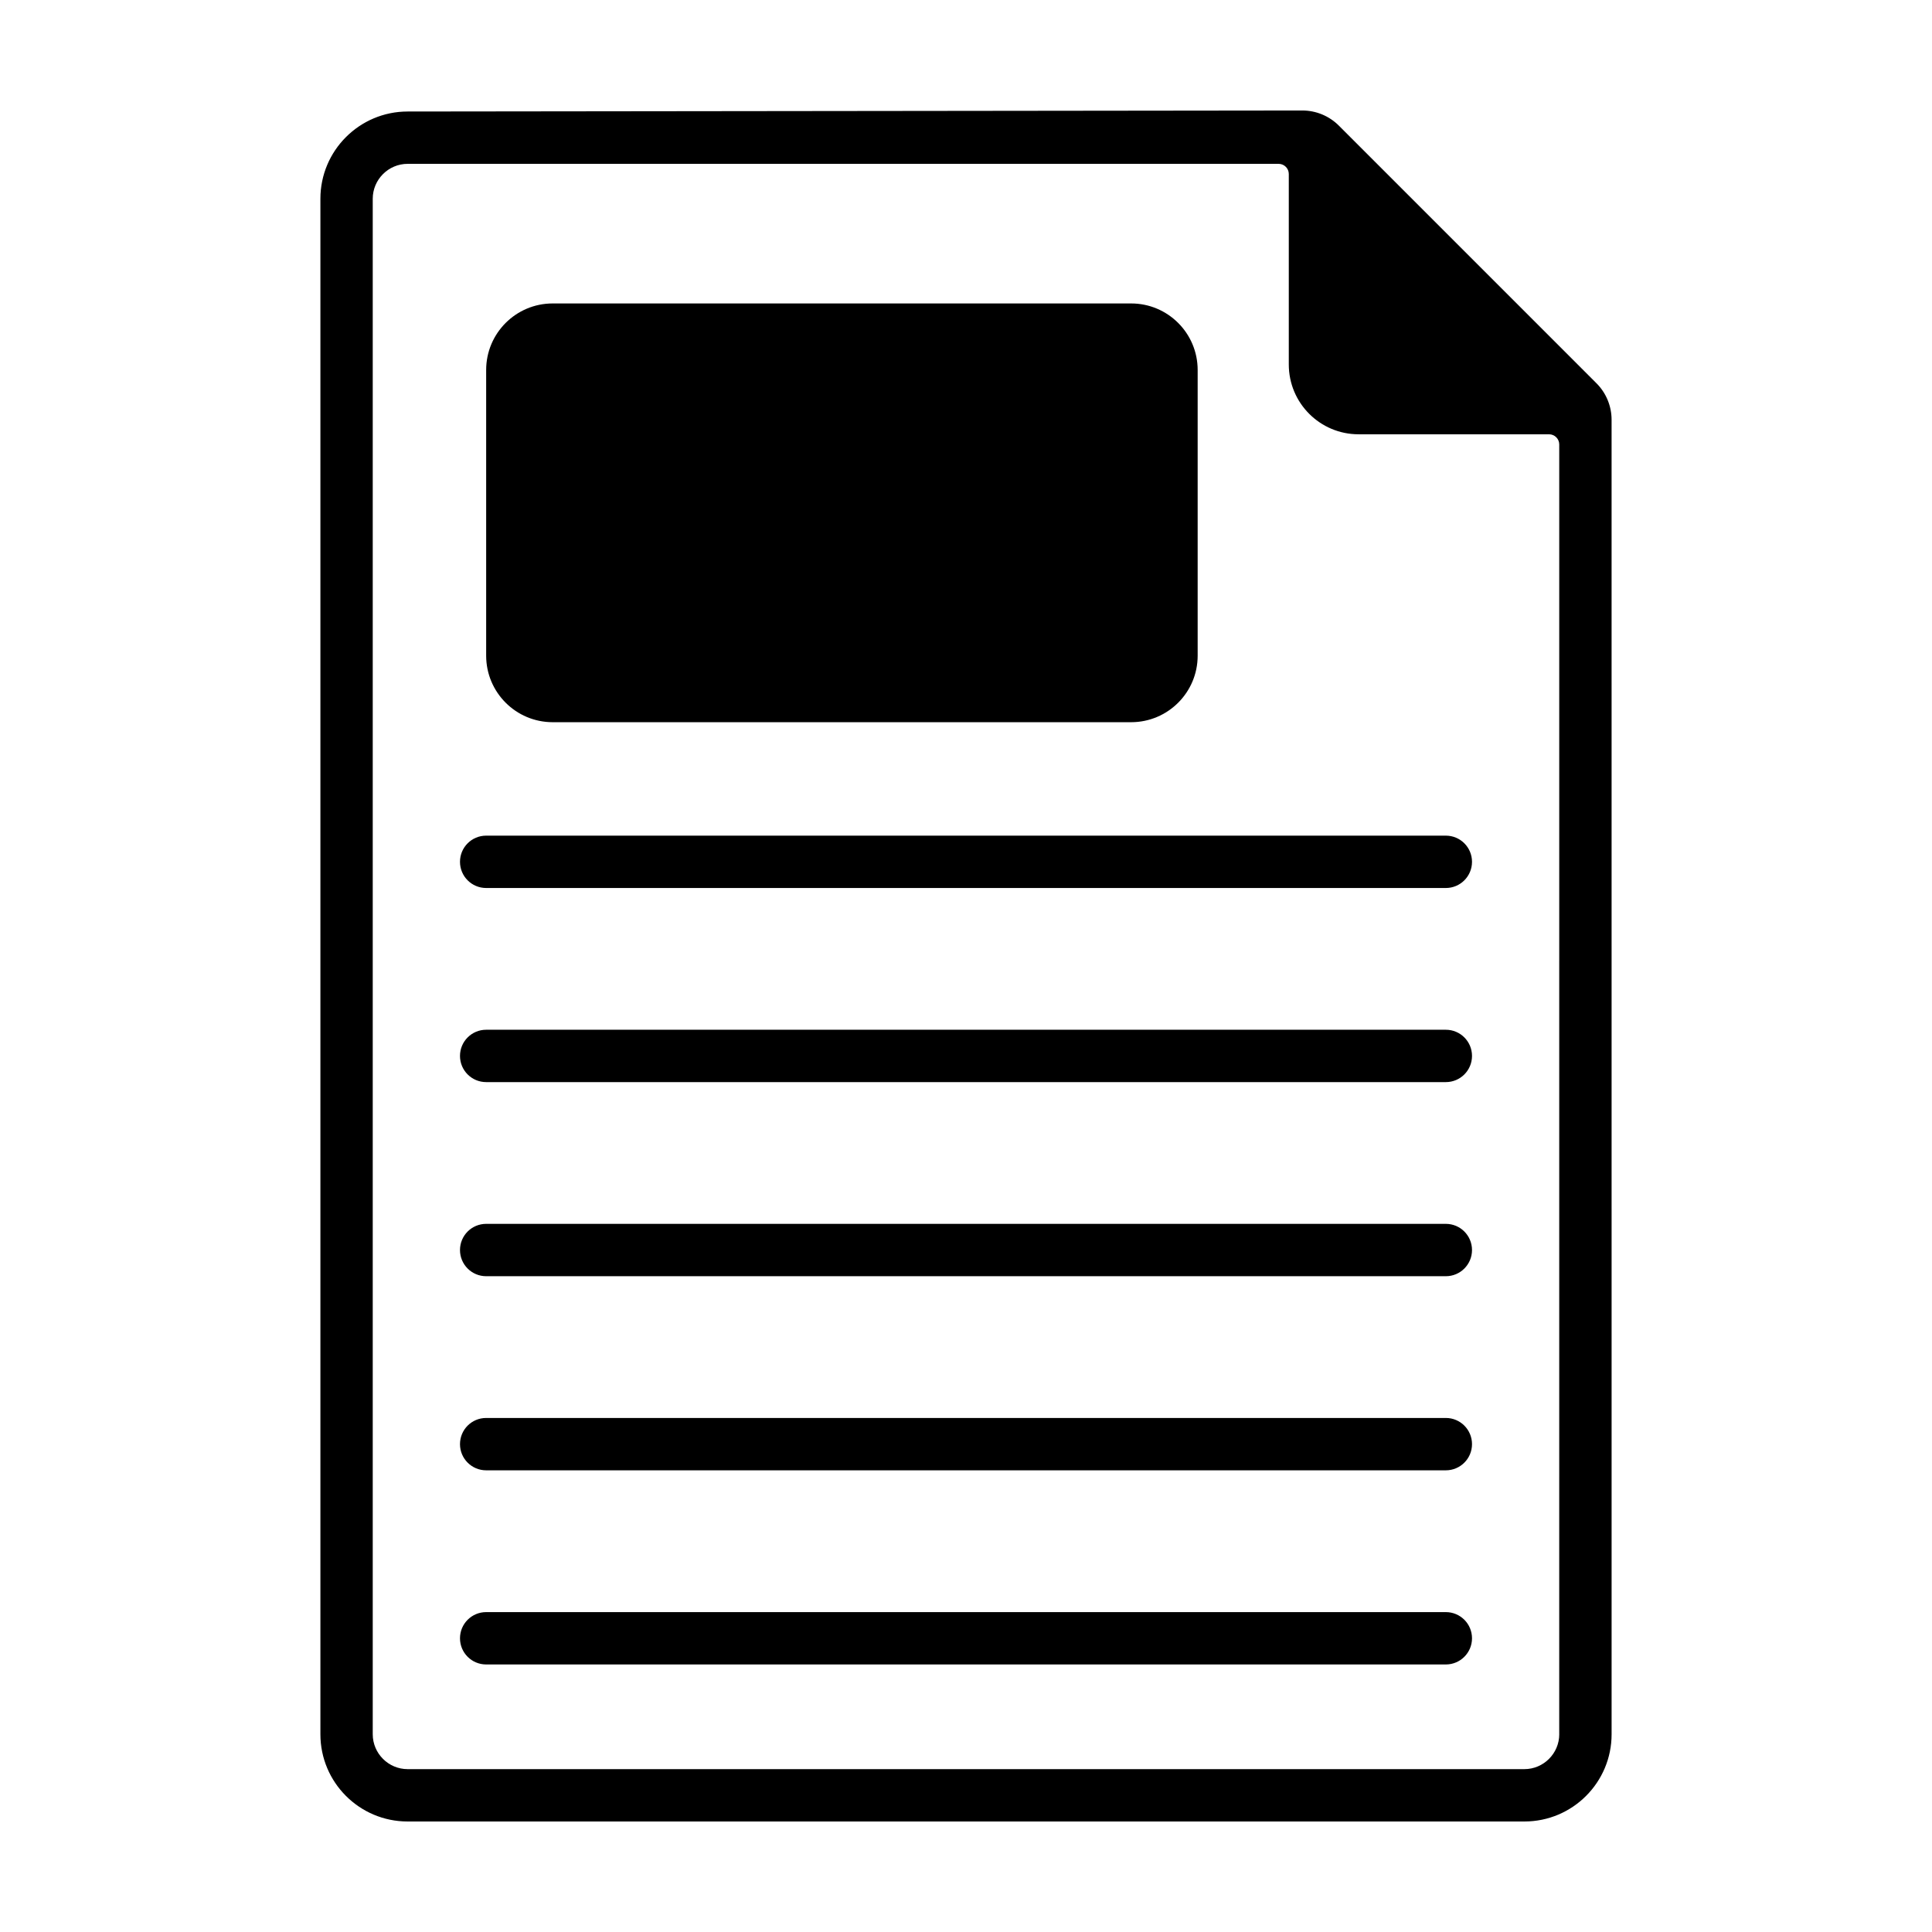 <?xml version="1.0" encoding="UTF-8"?>
<!-- Uploaded to: SVG Repo, www.svgrepo.com, Generator: SVG Repo Mixer Tools -->
<svg fill="#000000" width="800px" height="800px" version="1.1" viewBox="144 144 512 512" xmlns="http://www.w3.org/2000/svg">
 <g>
  <path d="m443.76 335.39h-153.29c-9.738 0-17.633-7.894-17.633-17.633v-75.707c0-9.738 7.894-17.633 17.633-17.633h153.29c9.738 0 17.633 7.894 17.633 17.633v75.711c0.004 9.734-7.894 17.629-17.633 17.629z"/>
  <path d="m527.16 379.33h-254.32c-3.836 0-6.938-3.102-6.938-6.938s3.102-6.938 6.938-6.938h254.32c3.836 0 6.938 3.102 6.938 6.938 0 3.832-3.106 6.938-6.938 6.938z"/>
  <path d="m527.16 430.77h-254.32c-3.836 0-6.938-3.102-6.938-6.938s3.102-6.938 6.938-6.938h254.32c3.836 0 6.938 3.102 6.938 6.938s-3.106 6.938-6.938 6.938z"/>
  <path d="m527.16 482.21h-254.32c-3.836 0-6.938-3.102-6.938-6.938 0-3.836 3.102-6.938 6.938-6.938h254.32c3.836 0 6.938 3.102 6.938 6.938 0 3.832-3.106 6.938-6.938 6.938z"/>
  <path d="m527.16 533.65h-254.32c-3.836 0-6.938-3.102-6.938-6.938 0-3.836 3.102-6.938 6.938-6.938h254.32c3.836 0 6.938 3.102 6.938 6.938 0 3.836-3.106 6.938-6.938 6.938z"/>
  <path d="m527.16 585.1h-254.32c-3.836 0-6.938-3.102-6.938-6.938 0-3.836 3.102-6.938 6.938-6.938h254.32c3.836 0 6.938 3.102 6.938 6.938 0 3.828-3.106 6.938-6.938 6.938z"/>
  <path d="m567.07 245.56-68.254-68.262c-2.574-2.574-6.07-4.023-9.715-4.016l-237.07 0.27c-12.762 0-23.121 10.359-23.121 23.121v406.92c0 12.766 10.352 23.121 23.121 23.121h295.94c12.766 0 23.121-10.352 23.121-23.121l-0.004-348.34c0-3.637-1.441-7.125-4.016-9.691zm-9.852 358.03c0 5.09-4.16 9.25-9.25 9.25h-295.94c-5.09 0-9.25-4.16-9.25-9.25v-406.92c0-5.09 4.16-9.25 9.25-9.25h230.82c1.492 0 2.695 1.211 2.695 2.695v50.48c0 10.219 8.281 18.496 18.496 18.496h50.48c1.492 0 2.695 1.211 2.695 2.695l-0.004 341.8z"/>
 </g>
</svg>